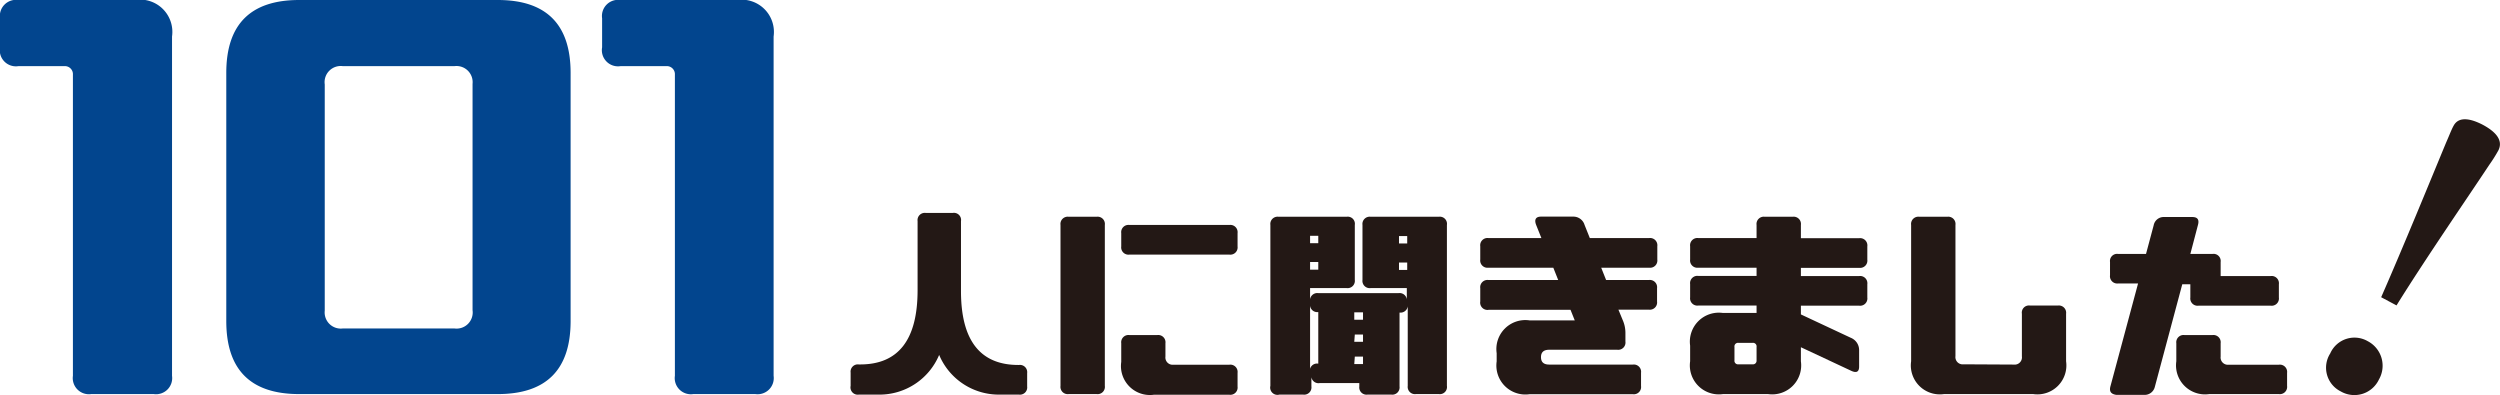 <svg xmlns="http://www.w3.org/2000/svg" viewBox="0 0 188.92 29.85"><defs><style>.cls-1{fill:#02458e;}.cls-2{fill:#231815;}</style></defs><g id="レイヤー_2" data-name="レイヤー 2"><g id="レイヤー_1-2" data-name="レイヤー 1"><path class="cls-1" d="M0,3.58V1.38A1.22,1.22,0,0,1,1.38,0H10.2A2.44,2.44,0,0,1,13,2.76V28.4a1.22,1.22,0,0,1-1.38,1.38H6.89A1.22,1.22,0,0,1,5.51,28.4V5.65A.61.61,0,0,0,4.83,5H1.38A1.22,1.22,0,0,1,0,3.58Z"/><path class="cls-1" d="M17.1,24.26V5.51C17.1,1.84,18.93,0,22.61,0h15q5.51,0,5.51,5.51V24.26q0,5.52-5.51,5.52h-15C18.93,29.78,17.1,27.94,17.1,24.26Zm8.82.56h8.41a1.22,1.22,0,0,0,1.38-1.38V6.34A1.22,1.22,0,0,0,34.33,5H25.92a1.22,1.22,0,0,0-1.38,1.38v17.1A1.22,1.22,0,0,0,25.92,24.82Z"/><path class="cls-1" d="M45.5,3.58V1.38A1.22,1.22,0,0,1,46.88,0H55.7a2.44,2.44,0,0,1,2.76,2.76V28.4a1.22,1.22,0,0,1-1.38,1.38H52.39A1.22,1.22,0,0,1,51,28.4V5.65A.61.61,0,0,0,50.32,5H46.88A1.22,1.22,0,0,1,45.5,3.58Z"/><path class="cls-2" d="M64.28,29.16v-1a.55.55,0,0,1,.62-.62H65q4.33,0,4.34-5.58V16.71a.55.55,0,0,1,.62-.62H72a.54.54,0,0,1,.62.62V22q0,5.58,4.34,5.58H77a.55.55,0,0,1,.62.62v1a.55.55,0,0,1-.62.62H75.49a4.89,4.89,0,0,1-4.52-3,4.89,4.89,0,0,1-4.52,3H64.9A.55.55,0,0,1,64.28,29.16Z"/><path class="cls-2" d="M80.14,17a.55.55,0,0,1,.62-.62h2.11a.55.55,0,0,1,.62.62V29.16a.55.55,0,0,1-.62.62H80.76a.55.55,0,0,1-.62-.62ZM85.35,17H92.9a.55.55,0,0,1,.62.62v1a.55.55,0,0,1-.62.62H85.35a.55.55,0,0,1-.62-.62v-1A.55.55,0,0,1,85.35,17Zm8.17,12.21a.55.55,0,0,1-.62.62H87.2a2.19,2.19,0,0,1-2.47-2.48V25.94a.55.55,0,0,1,.62-.62h2.1a.55.55,0,0,1,.62.62v1a.55.55,0,0,0,.62.62H92.9a.55.55,0,0,1,.62.62Z"/><path class="cls-2" d="M96,29.16V17a.55.55,0,0,1,.62-.62h5.14a.54.54,0,0,1,.62.62v4.15a.55.55,0,0,1-.62.62H99v1a.55.55,0,0,1,.62-.62h6.07a.55.55,0,0,1,.62.62v-1h-2.73a.55.55,0,0,1-.62-.62V17a.55.55,0,0,1,.62-.62h5.15a.54.54,0,0,1,.61.62V29.16a.54.54,0,0,1-.61.62H107a.55.55,0,0,1-.62-.62V23a.55.55,0,0,1-.62.62v5.58a.55.55,0,0,1-.62.62h-1.8a.55.55,0,0,1-.62-.62v-.25h-3a.54.54,0,0,1-.62-.62v.87a.55.55,0,0,1-.62.62h-1.8A.55.55,0,0,1,96,29.16Zm3-10.78h.62v-.56H99Zm0,2h.62V19.8H99Zm.62,7.13V23.58A.54.54,0,0,1,99,23v5.15A.54.54,0,0,1,99.66,27.49Zm2.72-3.91v.56H103v-.56Zm0,2.23H103v-.55h-.62Zm0,1.68H103v-.56h-.62Zm4-9.67h-.62v.56h.62Zm0,2h-.62v.56h.62Z"/><path class="cls-2" d="M111.86,22.78v-1a.55.55,0,0,1,.62-.62h5.27l-.37-.93h-4.9a.55.55,0,0,1-.62-.62v-1a.55.55,0,0,1,.62-.62h4l-.4-1c-.16-.42,0-.62.37-.62h2.42a.88.88,0,0,1,.87.62l.4,1h4.48a.55.55,0,0,1,.62.62v1a.55.55,0,0,1-.62.62H121l.37.93h3.23a.55.55,0,0,1,.62.62v1a.55.55,0,0,1-.62.62H122.3l.33.8a2.4,2.4,0,0,1,.2.93v.68a.55.55,0,0,1-.62.62h-5.14c-.42,0-.62.19-.62.56s.2.56.62.56h6.32a.55.55,0,0,1,.62.62v1a.55.55,0,0,1-.62.62h-7.81a2.19,2.19,0,0,1-2.48-2.48v-.62a2.19,2.19,0,0,1,2.48-2.48H119l-.32-.8h-6.17A.55.55,0,0,1,111.86,22.78Z"/><path class="cls-2" d="M132.74,17a.55.55,0,0,1,.62-.62h2.11a.55.55,0,0,1,.62.62v1h4.4a.55.55,0,0,1,.62.62v1a.55.55,0,0,1-.62.62h-4.4v.62h4.4a.55.55,0,0,1,.62.62v1a.55.55,0,0,1-.62.62h-4.4v.66l3.78,1.77a1,1,0,0,1,.62.93v1.24c0,.41-.21.51-.62.31l-3.78-1.77V27.3a2.19,2.19,0,0,1-2.48,2.48H130.2a2.19,2.19,0,0,1-2.48-2.48V26.12a2.19,2.19,0,0,1,2.48-2.47h2.54v-.56h-4.4a.55.55,0,0,1-.62-.62v-1a.55.55,0,0,1,.62-.62h4.4v-.62h-4.4a.55.55,0,0,1-.62-.62v-1a.55.55,0,0,1,.62-.62h4.4Zm0,10.22v-1a.27.27,0,0,0-.31-.31h-1.05a.27.27,0,0,0-.31.31v1a.27.27,0,0,0,.31.31h1.05A.27.27,0,0,0,132.74,27.24Z"/><path class="cls-2" d="M152.17,27.55a.55.55,0,0,0,.62-.62V23.71a.54.54,0,0,1,.62-.62h2.1a.55.55,0,0,1,.62.62V27.3a2.19,2.19,0,0,1-2.48,2.48H146.9a2.19,2.19,0,0,1-2.48-2.48V17a.55.55,0,0,1,.62-.62h2.11a.55.55,0,0,1,.62.62v9.91a.55.55,0,0,0,.62.62Z"/><path class="cls-2" d="M159.49,29.16l2.08-7.74h-1.5a.55.55,0,0,1-.62-.62v-1a.54.54,0,0,1,.62-.61h2.1l.58-2.17a.77.77,0,0,1,.8-.62h2.11c.41,0,.55.2.43.62l-.57,2.17h1.67a.54.54,0,0,1,.62.61v1.06h3.78a.55.55,0,0,1,.62.62v1a.55.55,0,0,1-.62.62h-5.45a.55.55,0,0,1-.62-.62v-1h-.61l-2.07,7.74a.79.79,0,0,1-.81.62h-2.1C159.51,29.78,159.37,29.57,159.49,29.16Zm13.34,0a.55.55,0,0,1-.62.62h-5.27a2.19,2.19,0,0,1-2.48-2.48V25.94a.55.55,0,0,1,.62-.62h2.11a.55.55,0,0,1,.62.62v1a.55.55,0,0,0,.62.62h3.78a.55.55,0,0,1,.62.62Z"/><path class="cls-2" d="M176.89,29.58a2,2,0,0,1-.8-2.87,2,2,0,0,1,2.83-.93,2.09,2.09,0,0,1,.85,2.9A2.05,2.05,0,0,1,176.89,29.58ZM187.62,9.43c.8.43,1.6,1.08,1.18,1.93a11.11,11.11,0,0,1-.7,1.11c-1.43,2.17-4.89,7.2-7,10.61l-1.16-.62c1.62-3.68,3.86-9.16,4.91-11.69.18-.4.41-1,.56-1.26C185.82,8.73,186.79,9,187.62,9.43Z"/></g></g></svg>